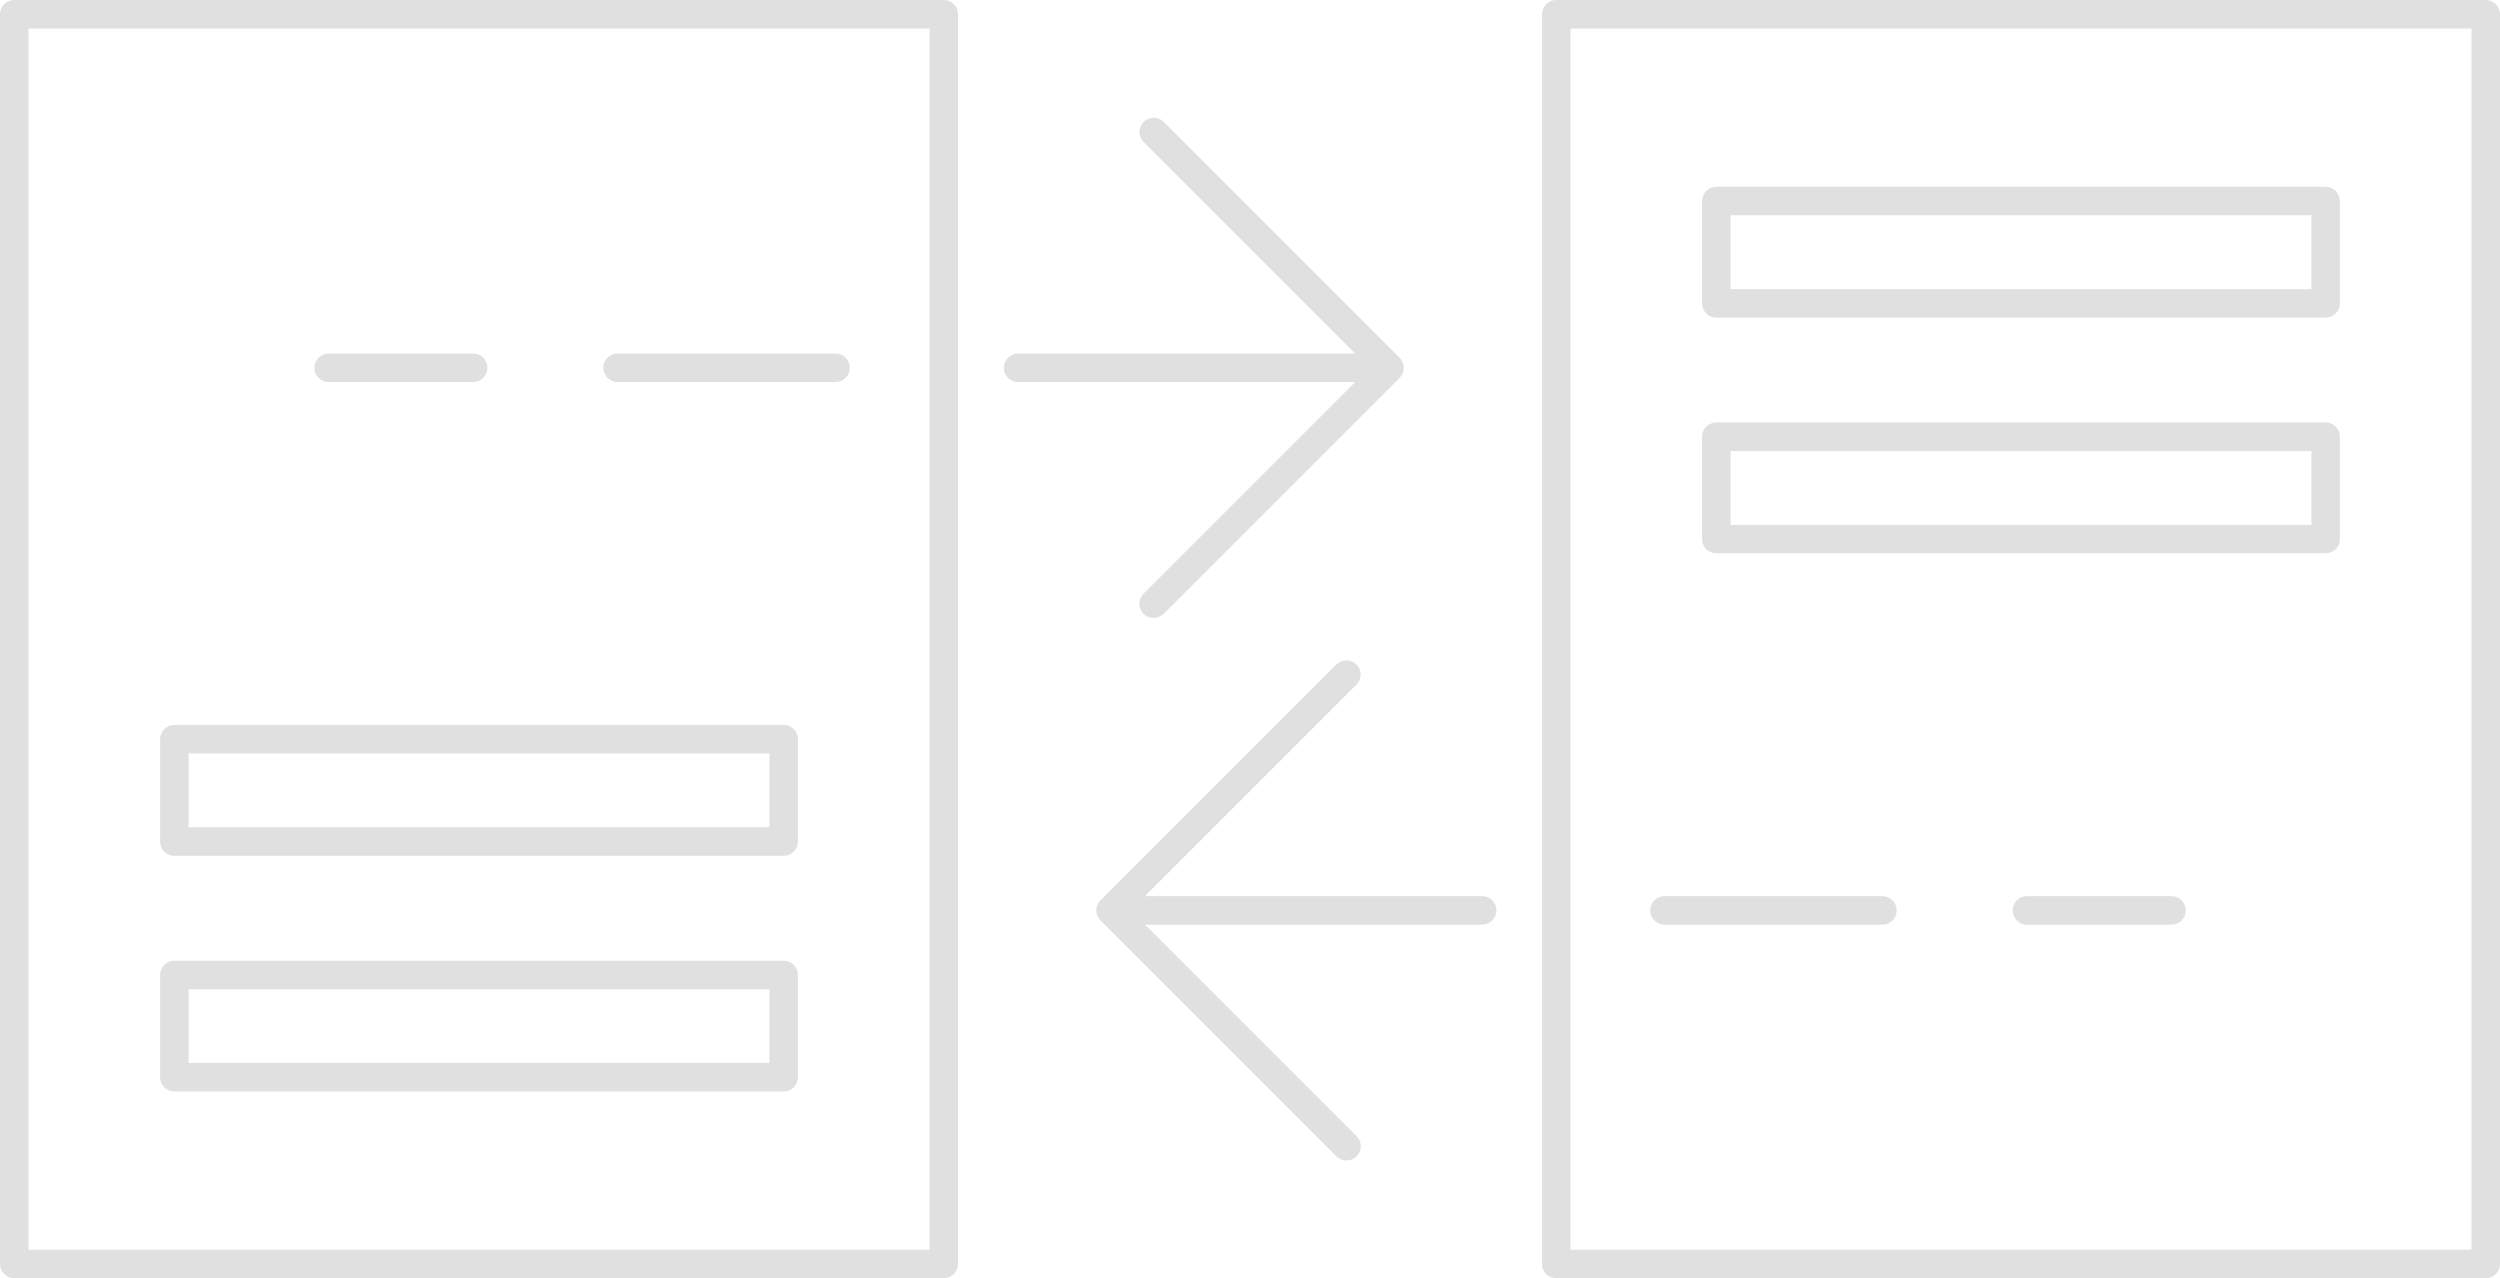 <?xml version="1.0" encoding="UTF-8"?><svg id="Capa_2" xmlns="http://www.w3.org/2000/svg" viewBox="0 0 175.36 89.66"><defs><style>.cls-1{fill:#e0e0e0;stroke-width:0px;}</style></defs><g id="beyondExp"><path class="cls-1" d="M66.2,0H1C.45,0,0,.45,0,1v87.66c0,.55.45,1,1,1h65.2c.55,0,1-.45,1-1V1c0-.55-.45-1-1-1ZM65.2,87.66H2V2h63.2v85.66Z"/><path class="cls-1" d="M12.23,60.03h42.74c.55,0,1-.45,1-1v-7.18c0-.55-.45-1-1-1H12.23c-.55,0-1,.45-1,1v7.18c0,.55.45,1,1,1ZM13.23,52.85h40.74v5.18H13.23v-5.18Z"/><path class="cls-1" d="M12.23,76.56h42.74c.55,0,1-.45,1-1v-7.17c0-.55-.45-1-1-1H12.23c-.55,0-1,.45-1,1v7.17c0,.55.45,1,1,1ZM13.23,69.39h40.74v5.17H13.23v-5.17Z"/><path class="cls-1" d="M80.21,41.64c-.39.39-.39,1.02,0,1.41.2.2.45.29.71.29s.51-.1.71-.29l16.54-16.54c.09-.09.17-.2.22-.33.1-.24.1-.52,0-.76-.05-.12-.12-.23-.22-.33l-16.54-16.54c-.39-.39-1.02-.39-1.41,0s-.39,1.02,0,1.41l14.84,14.84h-23.65c-.55,0-1,.45-1,1s.45,1,1,1h23.65l-14.84,14.84Z"/><path class="cls-1" d="M43.32,26.8h15.29c.55,0,1-.45,1-1s-.45-1-1-1h-15.29c-.55,0-1,.45-1,1s.45,1,1,1Z"/><path class="cls-1" d="M23.05,26.8h10.14c.55,0,1-.45,1-1s-.45-1-1-1h-10.14c-.55,0-1,.45-1,1s.45,1,1,1Z"/><path class="cls-1" d="M174.36,0h-65.2c-.55,0-1,.45-1,1v87.66c0,.55.45,1,1,1h65.2c.55,0,1-.45,1-1V1c0-.55-.45-1-1-1ZM173.36,87.66h-63.2V2h63.2v85.66Z"/><path class="cls-1" d="M120.39,38.81h42.74c.55,0,1-.45,1-1v-7.18c0-.55-.45-1-1-1h-42.74c-.55,0-1,.45-1,1v7.18c0,.55.45,1,1,1ZM121.39,31.64h40.74v5.18h-40.74v-5.18Z"/><path class="cls-1" d="M120.39,22.28h42.74c.55,0,1-.45,1-1v-7.18c0-.55-.45-1-1-1h-42.74c-.55,0-1,.45-1,1v7.18c0,.55.45,1,1,1ZM121.39,15.1h40.74v5.18h-40.74v-5.18Z"/><path class="cls-1" d="M103.96,62.86h-23.65l14.84-14.84c.39-.39.39-1.02,0-1.41s-1.02-.39-1.41,0l-16.54,16.54c-.09.09-.17.2-.22.32-.05.12-.08.25-.08.39s.03.26.08.39c.05.12.12.23.22.32l16.54,16.54c.2.2.45.29.71.29s.51-.1.71-.29c.39-.39.39-1.02,0-1.41l-14.84-14.84h23.65c.55,0,1-.45,1-1s-.45-1-1-1Z"/><path class="cls-1" d="M116.75,64.86h15.29c.55,0,1-.45,1-1s-.45-1-1-1h-15.29c-.55,0-1,.45-1,1s.45,1,1,1Z"/><path class="cls-1" d="M152.32,62.86h-10.14c-.55,0-1,.45-1,1s.45,1,1,1h10.14c.55,0,1-.45,1-1s-.45-1-1-1Z"/></g></svg>